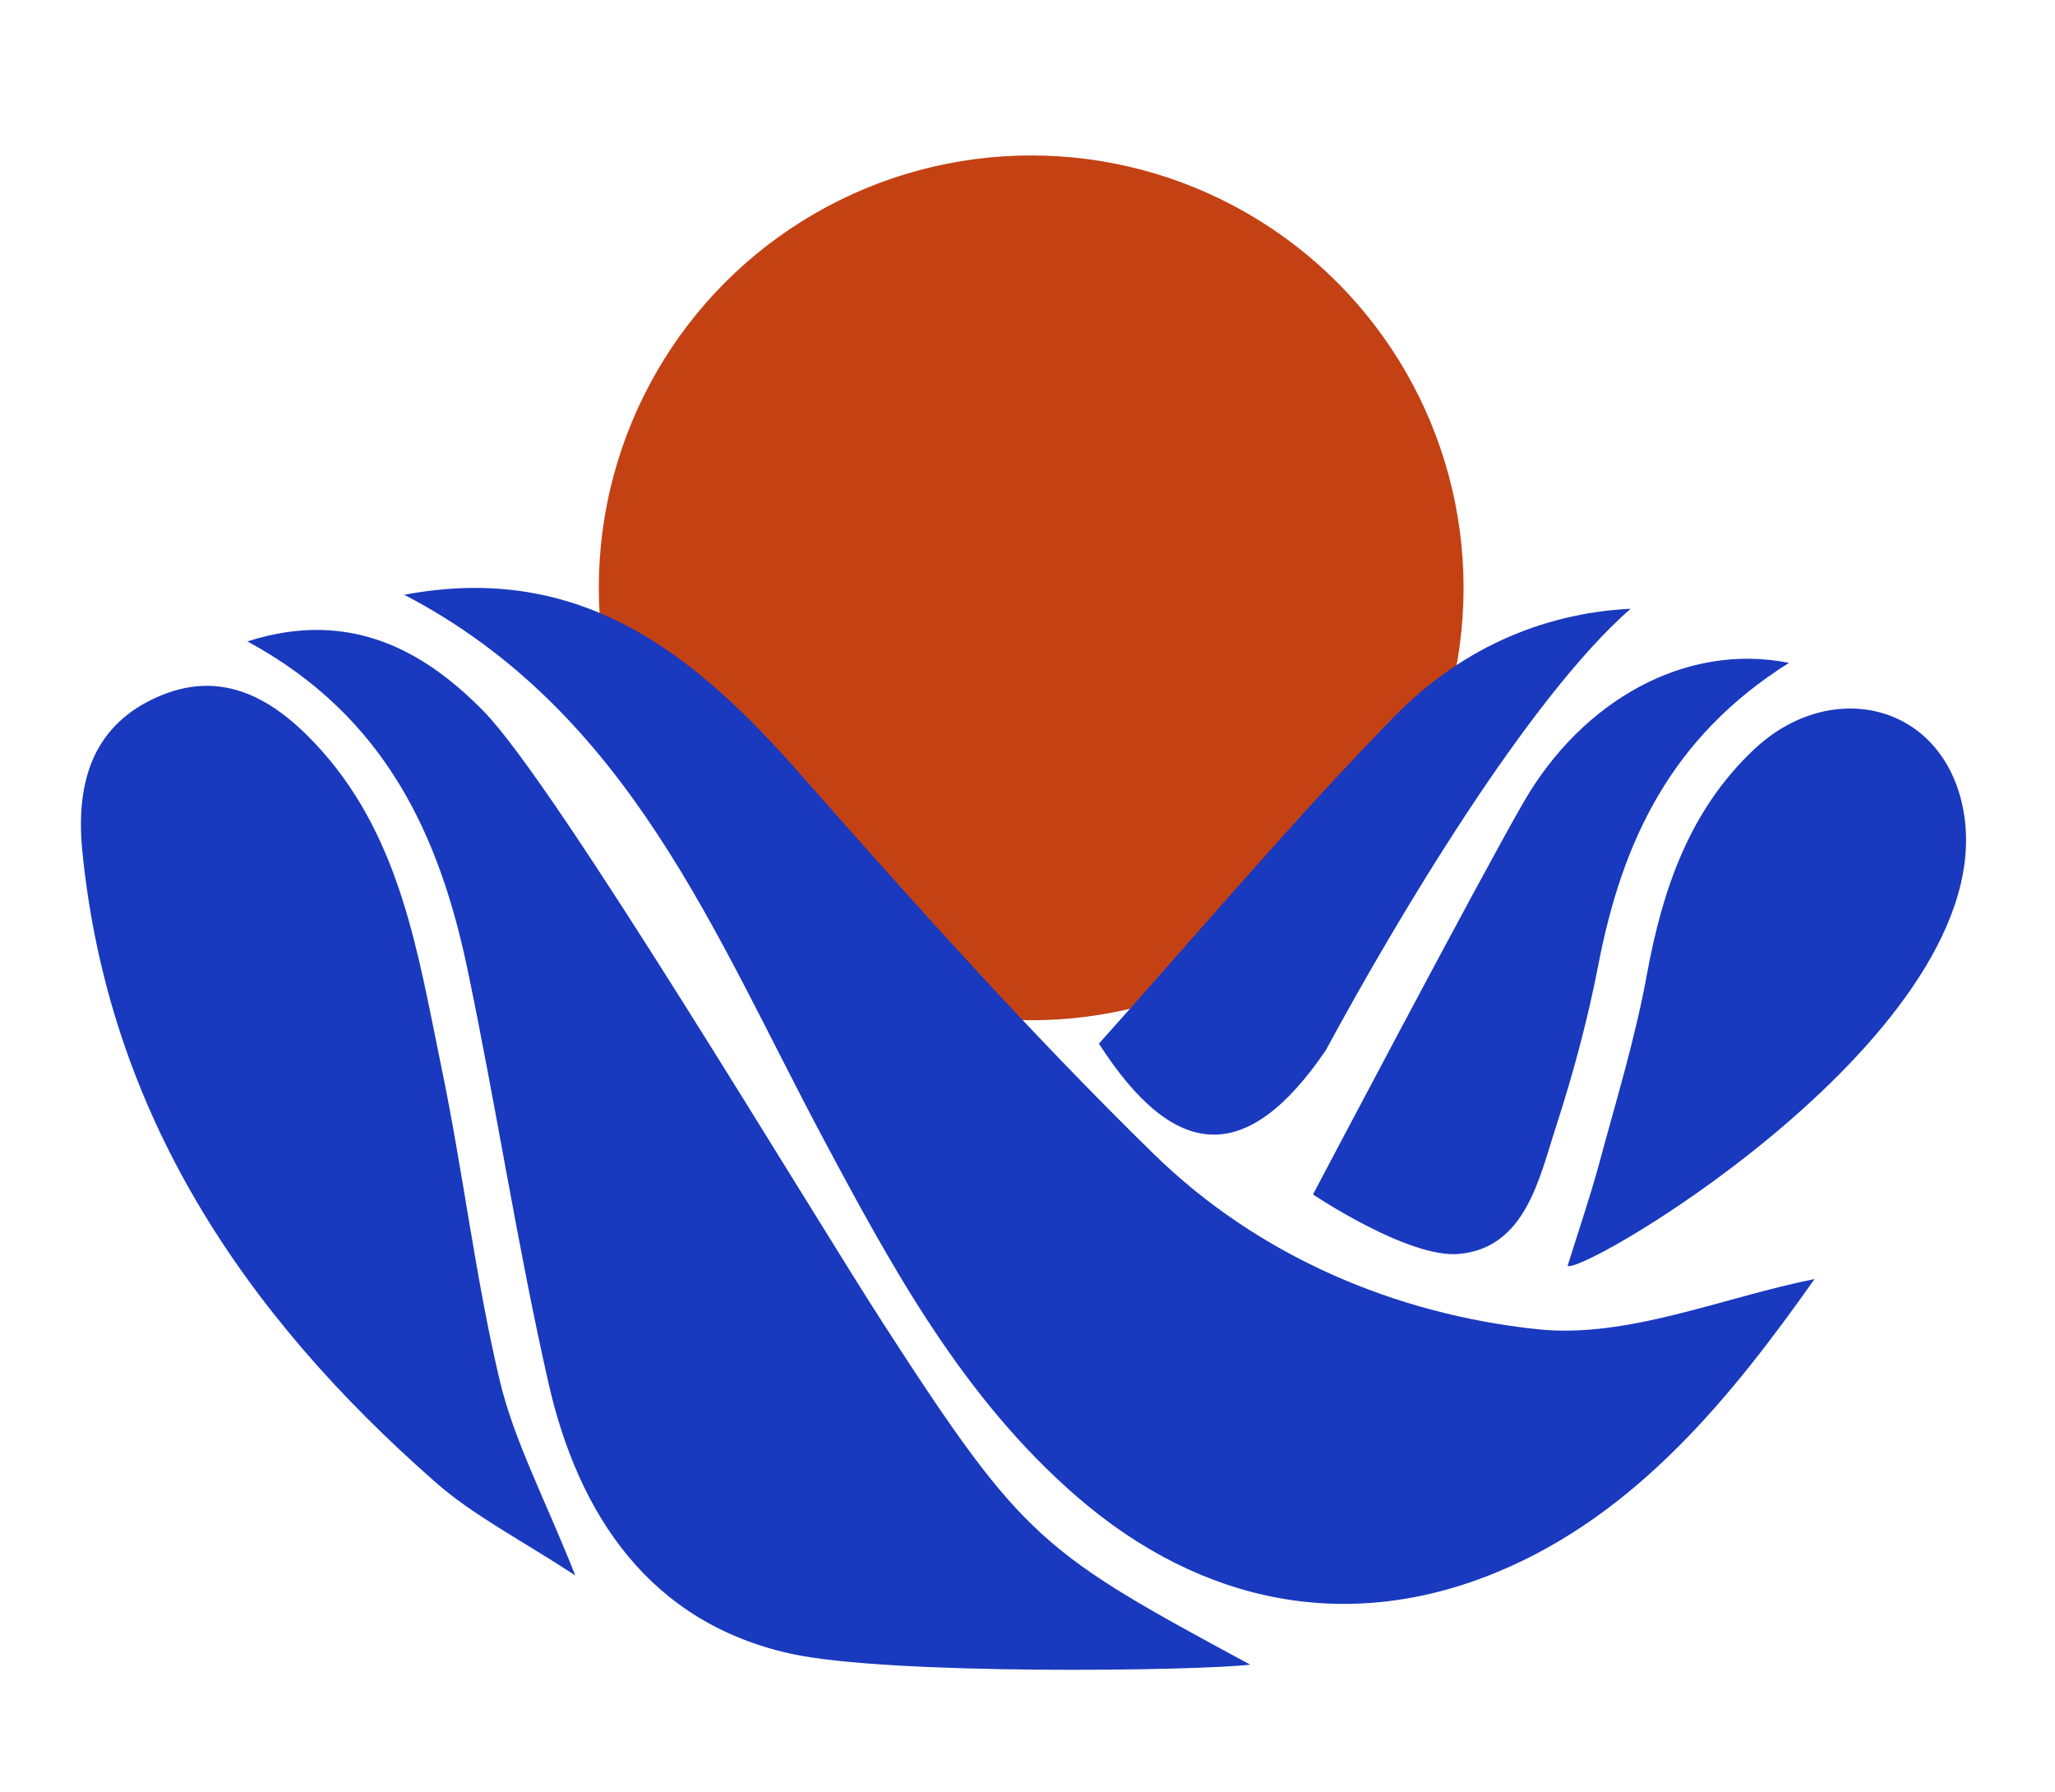 <svg xmlns="http://www.w3.org/2000/svg" id="Layer_1" data-name="Layer 1" viewBox="0 0 97.43 84.96"><defs><style>      .cls-1 {        fill: #1939bf;      }      .cls-2 {        fill: #c44114;      }    </style></defs><circle class="cls-2" cx="48.89" cy="27.87" r="20.5"></circle><g><path class="cls-1" d="M19.16,28.2c8.36-1.58,13.75,2.79,18.72,8.43,5.44,6.18,10.94,12.33,16.82,18.08,4.97,4.86,11.47,7.6,18.2,8.31,4.26.45,8.77-1.51,13.13-2.38-3.89,5.51-8.42,11.15-15.04,13.89-7.01,2.91-14,1.56-19.93-3.57-5.41-4.69-8.76-10.85-12.06-17.04-5.15-9.66-9.18-20.18-19.85-25.73Z"></path><path class="cls-1" d="M59.29,78.92c-2.49.3-17.16.51-21.81-.52-6.64-1.47-10.05-6.54-11.48-12.85-1.47-6.48-2.47-13.07-3.83-19.57-1.33-6.35-3.88-12.02-10.44-15.57,4.97-1.6,8.51.57,11.2,3.31,3.48,3.55,15.44,23.62,19.05,29.19,6.58,10.17,7.46,10.7,17.31,16.02Z"></path><path class="cls-1" d="M27.27,74.69c-2.57-1.69-4.83-2.83-6.66-4.45-9.08-7.98-15.49-17.51-16.71-29.92-.32-3.31.54-6.04,3.76-7.36,3.16-1.29,5.62.42,7.6,2.64,3.77,4.24,4.57,9.69,5.66,14.96,1.03,4.94,1.61,9.98,2.77,14.88.68,2.86,2.11,5.54,3.58,9.24Z"></path><path class="cls-1" d="M74.32,60.02c.52-1.66,1.06-3.25,1.5-4.86.8-2.97,1.71-5.93,2.26-8.95.74-4.05,2.02-7.79,5.07-10.67,3.55-3.35,8.65-2.27,9.83,2.39,2.62,10.39-17.73,22.47-18.66,22.09Z"></path><path class="cls-1" d="M84.83,31.42c-5.6,3.51-7.92,8.46-9.05,14.32-.5,2.58-1.18,5.12-1.99,7.62-.81,2.48-1.45,5.81-4.63,6.09-2.4.21-6.91-2.82-6.91-2.82,0,0,7.94-15.07,10.01-18.64,2.76-4.76,7.65-7.55,12.57-6.56Z"></path><path class="cls-1" d="M52.1,49.48c4.83-5.39,9.25-10.64,14.03-15.53,2.99-3.06,6.83-4.87,11.18-5.09-4.87,4.26-11.09,14.71-14.45,20.93-3.76,5.52-7.18,5.25-10.76-.31Z"></path></g></svg>